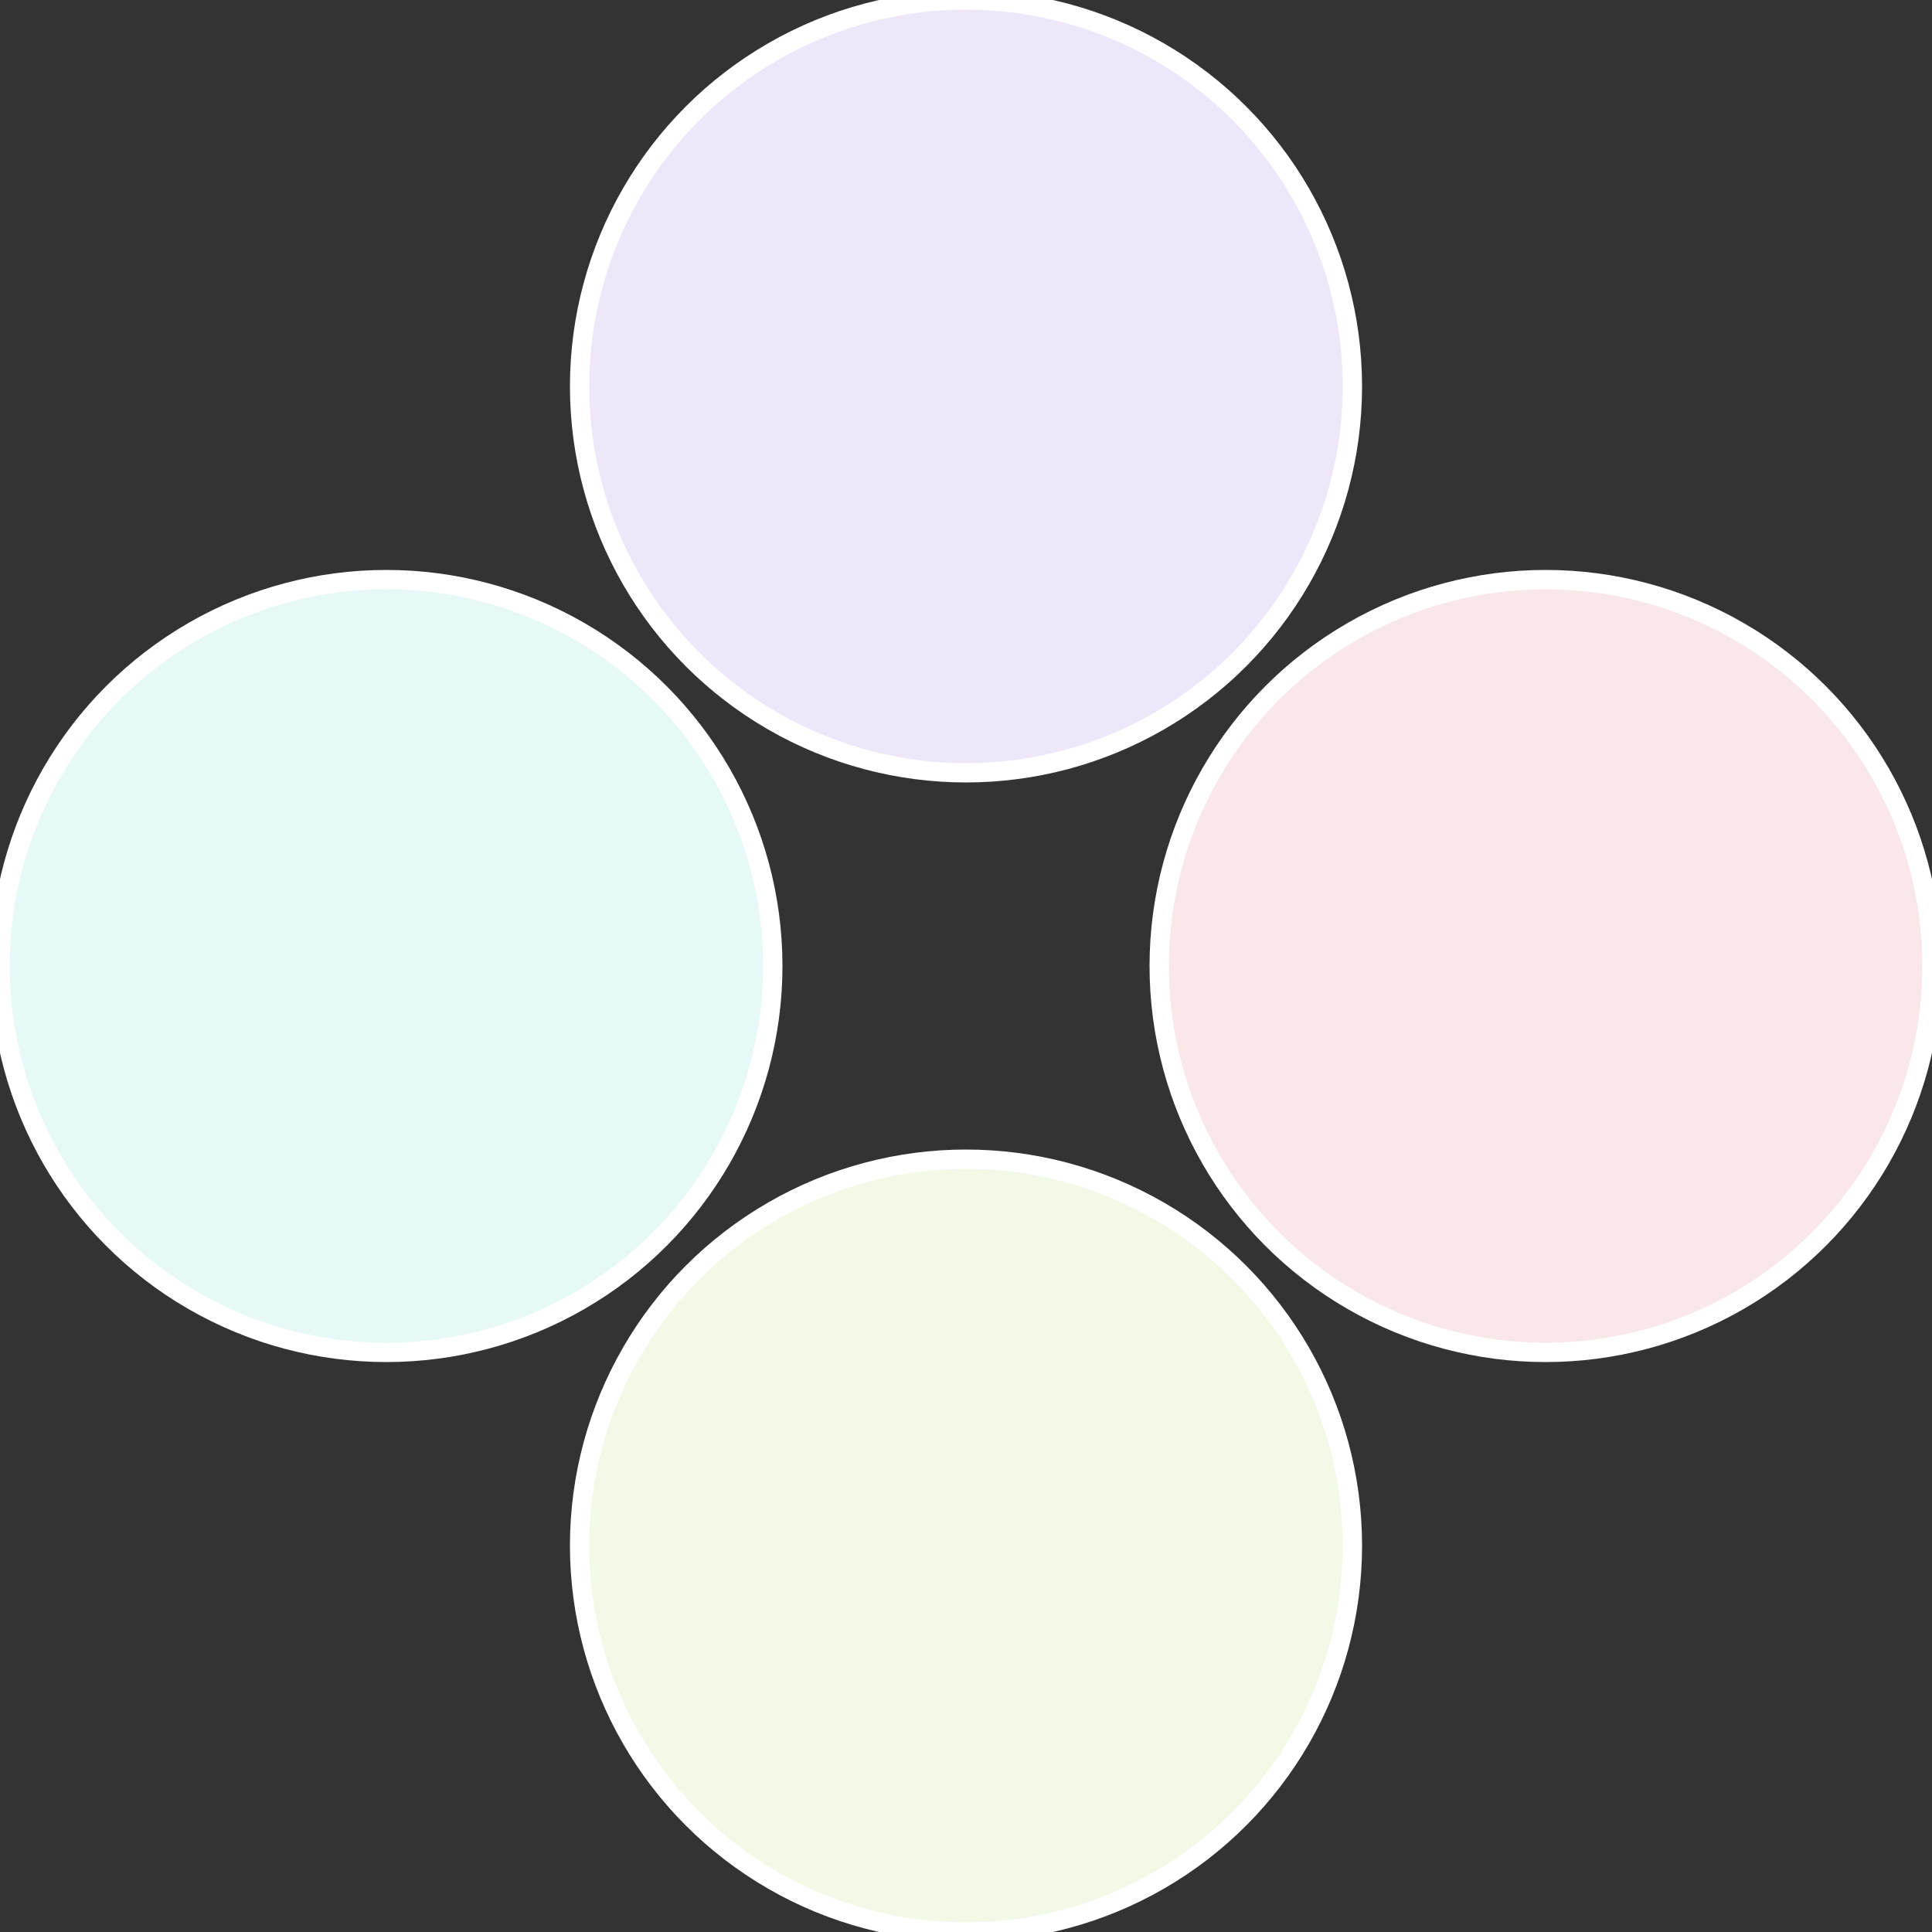 <?xml version="1.0" standalone="no"?>
<svg width="500" height="500" viewBox="-1 -1 2 2" xmlns="http://www.w3.org/2000/svg">
 
                <rect x="-1" y="-1" width="2" height="2" fill="#333333" stroke="none"/>
 
                <circle cx="0.6" cy="0" r="0.4" fill="#f9e7e9" stroke="#fff" stroke-width="1%" />
             
                <circle cx="3.6739403974421E-17" cy="0.6" r="0.4" fill="#f2f9e7" stroke="#fff" stroke-width="1%" />
             
                <circle cx="-0.6" cy="7.3478807948841E-17" r="0.4" fill="#e7f9f7" stroke="#fff" stroke-width="1%" />
             
                <circle cx="-1.1021821192326E-16" cy="-0.6" r="0.4" fill="#eee7f9" stroke="#fff" stroke-width="1%" />
            </svg>
